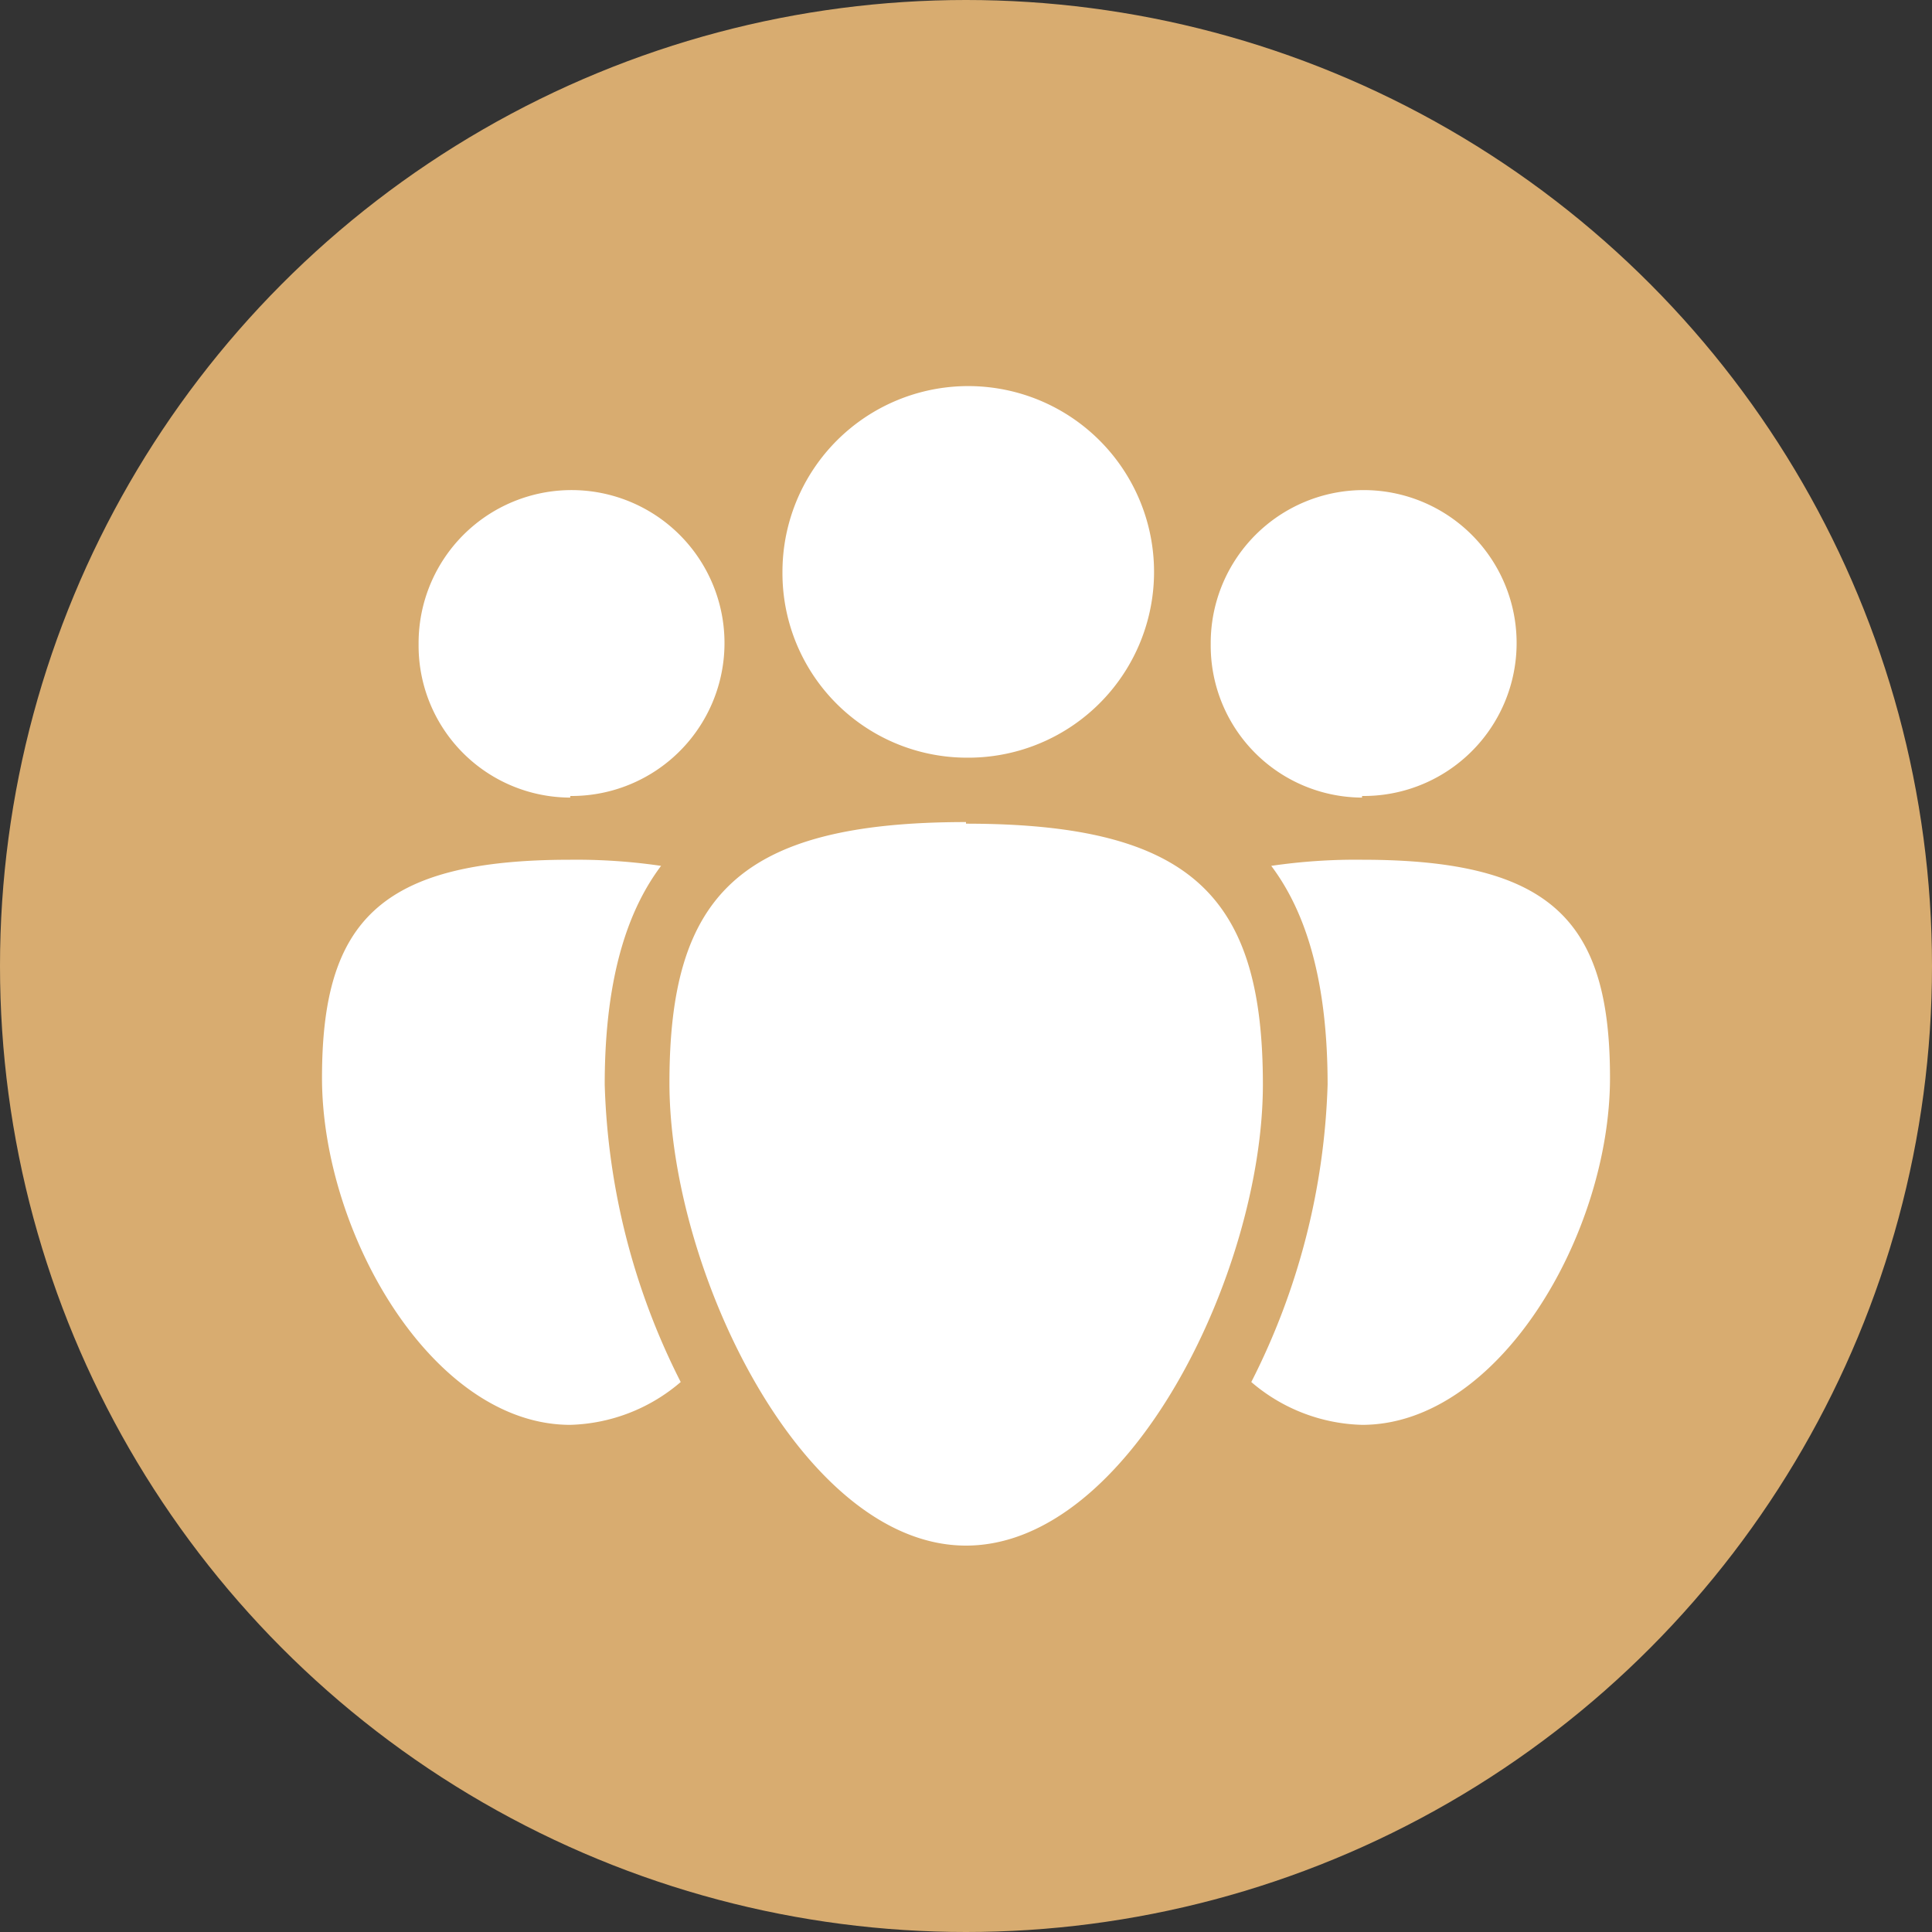 <svg id="Ebene_1" data-name="Ebene 1" xmlns="http://www.w3.org/2000/svg" viewBox="0 0 60 60"><rect x="0" y="0" width="60" height="60" fill="#333333" stroke="none"/><defs><style>.cls-1{fill:#d8ac70;}.cls-2{fill:#fff;}</style></defs><circle class="cls-1" cx="30" cy="30" r="30"/><path class="cls-2" d="M30,23.53a5.77,5.77,0,1,0-5.7-5.77A5.73,5.73,0,0,0,30,23.53Zm0,2c-7.07,0-9.21,2.3-9.21,8.1S24.91,48,30,48s9.22-8.53,9.22-14.32S37.07,25.58,30,25.58Zm-12.29-.81A4.75,4.75,0,1,0,13,20,4.72,4.72,0,0,0,17.71,24.77Zm24.59,0A4.75,4.75,0,1,0,37.6,20,4.72,4.72,0,0,0,42.3,24.77ZM20.53,26.89a18.13,18.13,0,0,0-2.82-.19c-5.92,0-7.71,1.92-7.71,6.77s3.45,10.78,7.71,10.78a5.49,5.49,0,0,0,3.43-1.33,21.75,21.75,0,0,1-2.36-9.24C18.78,30.07,19.63,28.09,20.53,26.89ZM42.3,26.7a18,18,0,0,0-2.82.19c.9,1.2,1.75,3.18,1.75,6.79a21.77,21.77,0,0,1-2.37,9.24,5.49,5.49,0,0,0,3.44,1.33c4.25,0,7.7-5.93,7.7-10.78S48.21,26.7,42.3,26.7Z"/></svg>